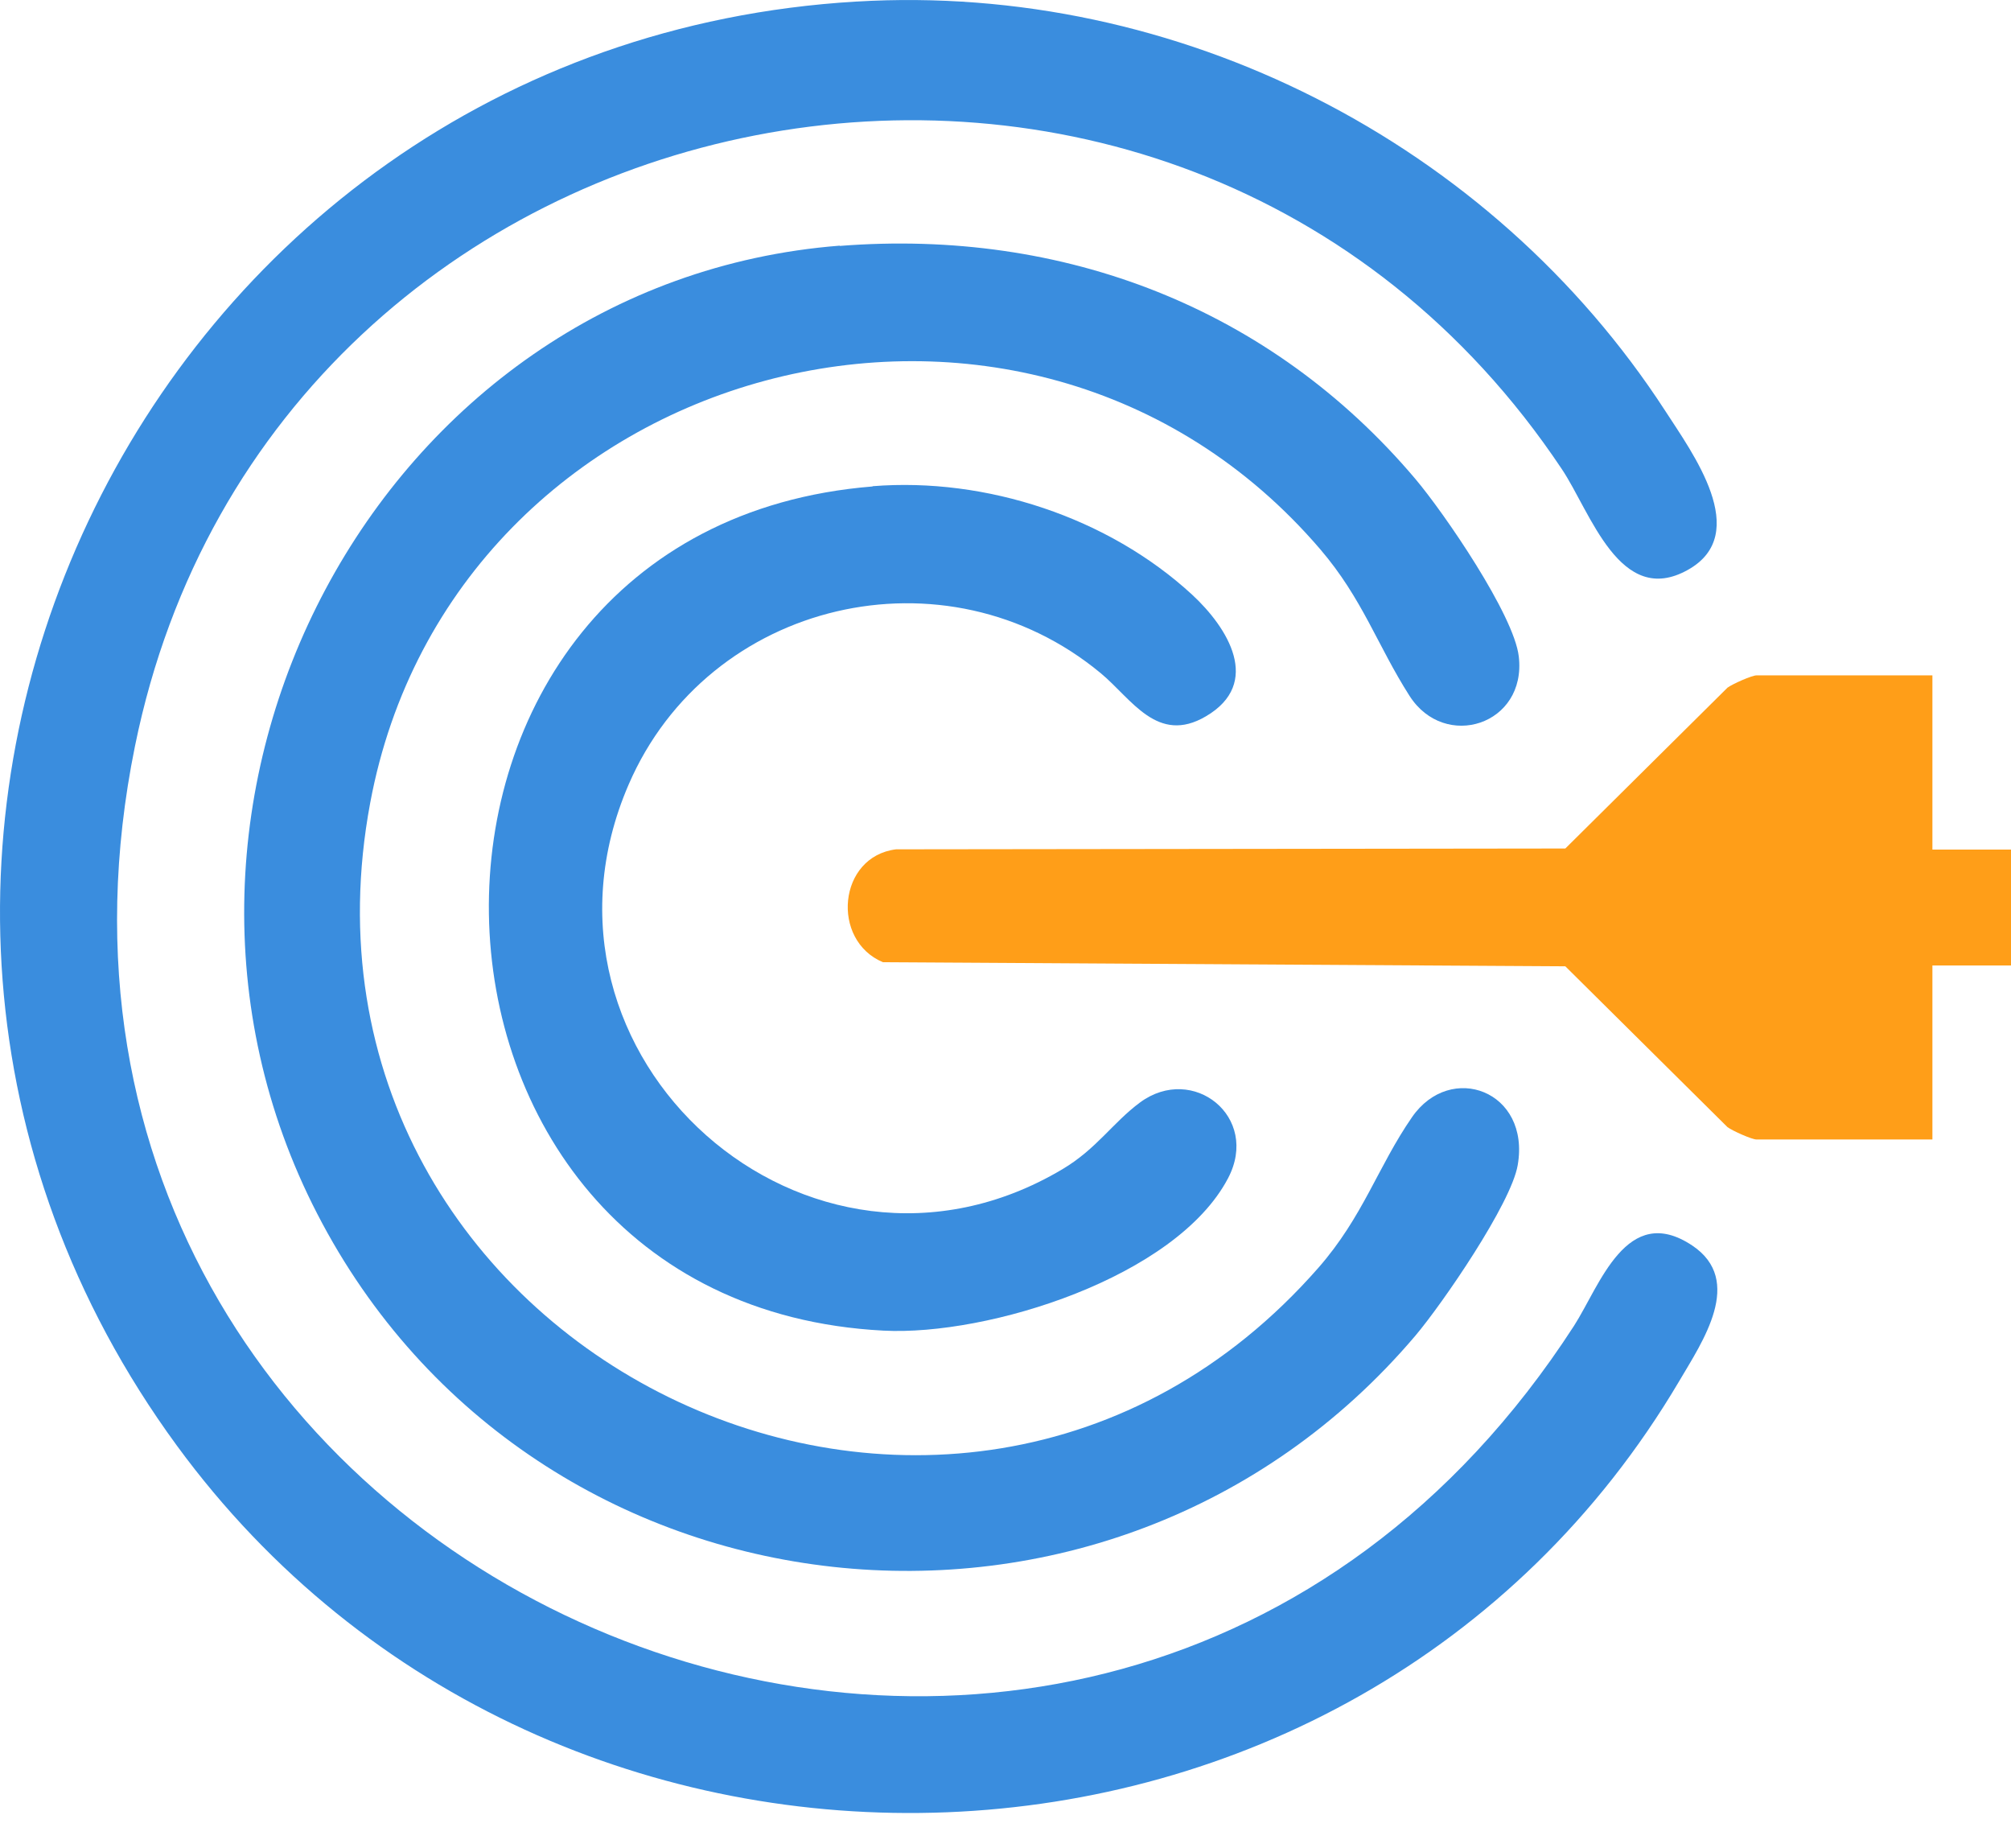 <svg width="37" height="34" viewBox="0 0 37 34" fill="none" xmlns="http://www.w3.org/2000/svg">
<path d="M15.755 0.029C21.668 -0.324 27.428 2.614 30.639 7.559C31.133 8.325 32.242 9.817 31.057 10.482C29.802 11.188 29.263 9.413 28.734 8.627C21.622 -2.028 5.03 1.218 2.484 13.723C-0.711 29.413 20.11 38.077 28.961 24.388C29.434 23.652 29.928 22.11 31.133 22.911C32.101 23.556 31.32 24.685 30.896 25.406C24.913 35.532 10.171 36.036 3.256 26.596C-4.587 15.885 2.585 0.81 15.75 0.029H15.755Z" fill="#3A8DDE"/>
<path d="M15.45 4.524C19.562 4.201 23.378 5.663 26.039 8.808C26.568 9.433 27.858 11.313 27.944 12.079C28.09 13.334 26.583 13.818 25.933 12.8C25.343 11.877 25.071 11.015 24.29 10.103C18.862 3.768 8.333 6.61 6.811 14.771C4.931 24.841 17.521 31 24.255 23.324C25.081 22.381 25.349 21.464 25.979 20.552C26.689 19.523 28.161 20.068 27.924 21.434C27.803 22.144 26.538 23.984 26.039 24.574C20.424 31.186 9.815 30.042 5.838 22.331C1.937 14.771 6.937 5.189 15.45 4.519V4.524Z" fill="#3A8DDE"/>
<path d="M35.554 12.428V15.629H37.001V17.761H35.554V20.962H32.318C32.233 20.962 31.88 20.805 31.784 20.735L28.8 17.776L16.245 17.701C15.282 17.297 15.418 15.755 16.487 15.624L28.8 15.609L31.784 12.65C31.88 12.58 32.233 12.424 32.318 12.424H35.554V12.428Z" fill="#FF9E18"/>
<path d="M16.057 8.944C18.144 8.778 20.392 9.519 21.934 10.94C22.589 11.545 23.229 12.568 22.186 13.178C21.294 13.702 20.82 12.856 20.256 12.387C17.403 10.018 13.033 11.036 11.566 14.433C9.404 19.438 14.883 24.282 19.545 21.51C20.175 21.137 20.472 20.653 20.976 20.28C21.949 19.564 23.189 20.547 22.594 21.676C21.637 23.496 18.184 24.579 16.254 24.478C6.738 23.985 6.481 9.721 16.052 8.949L16.057 8.944Z" fill="#3A8DDE"/>
</svg>
